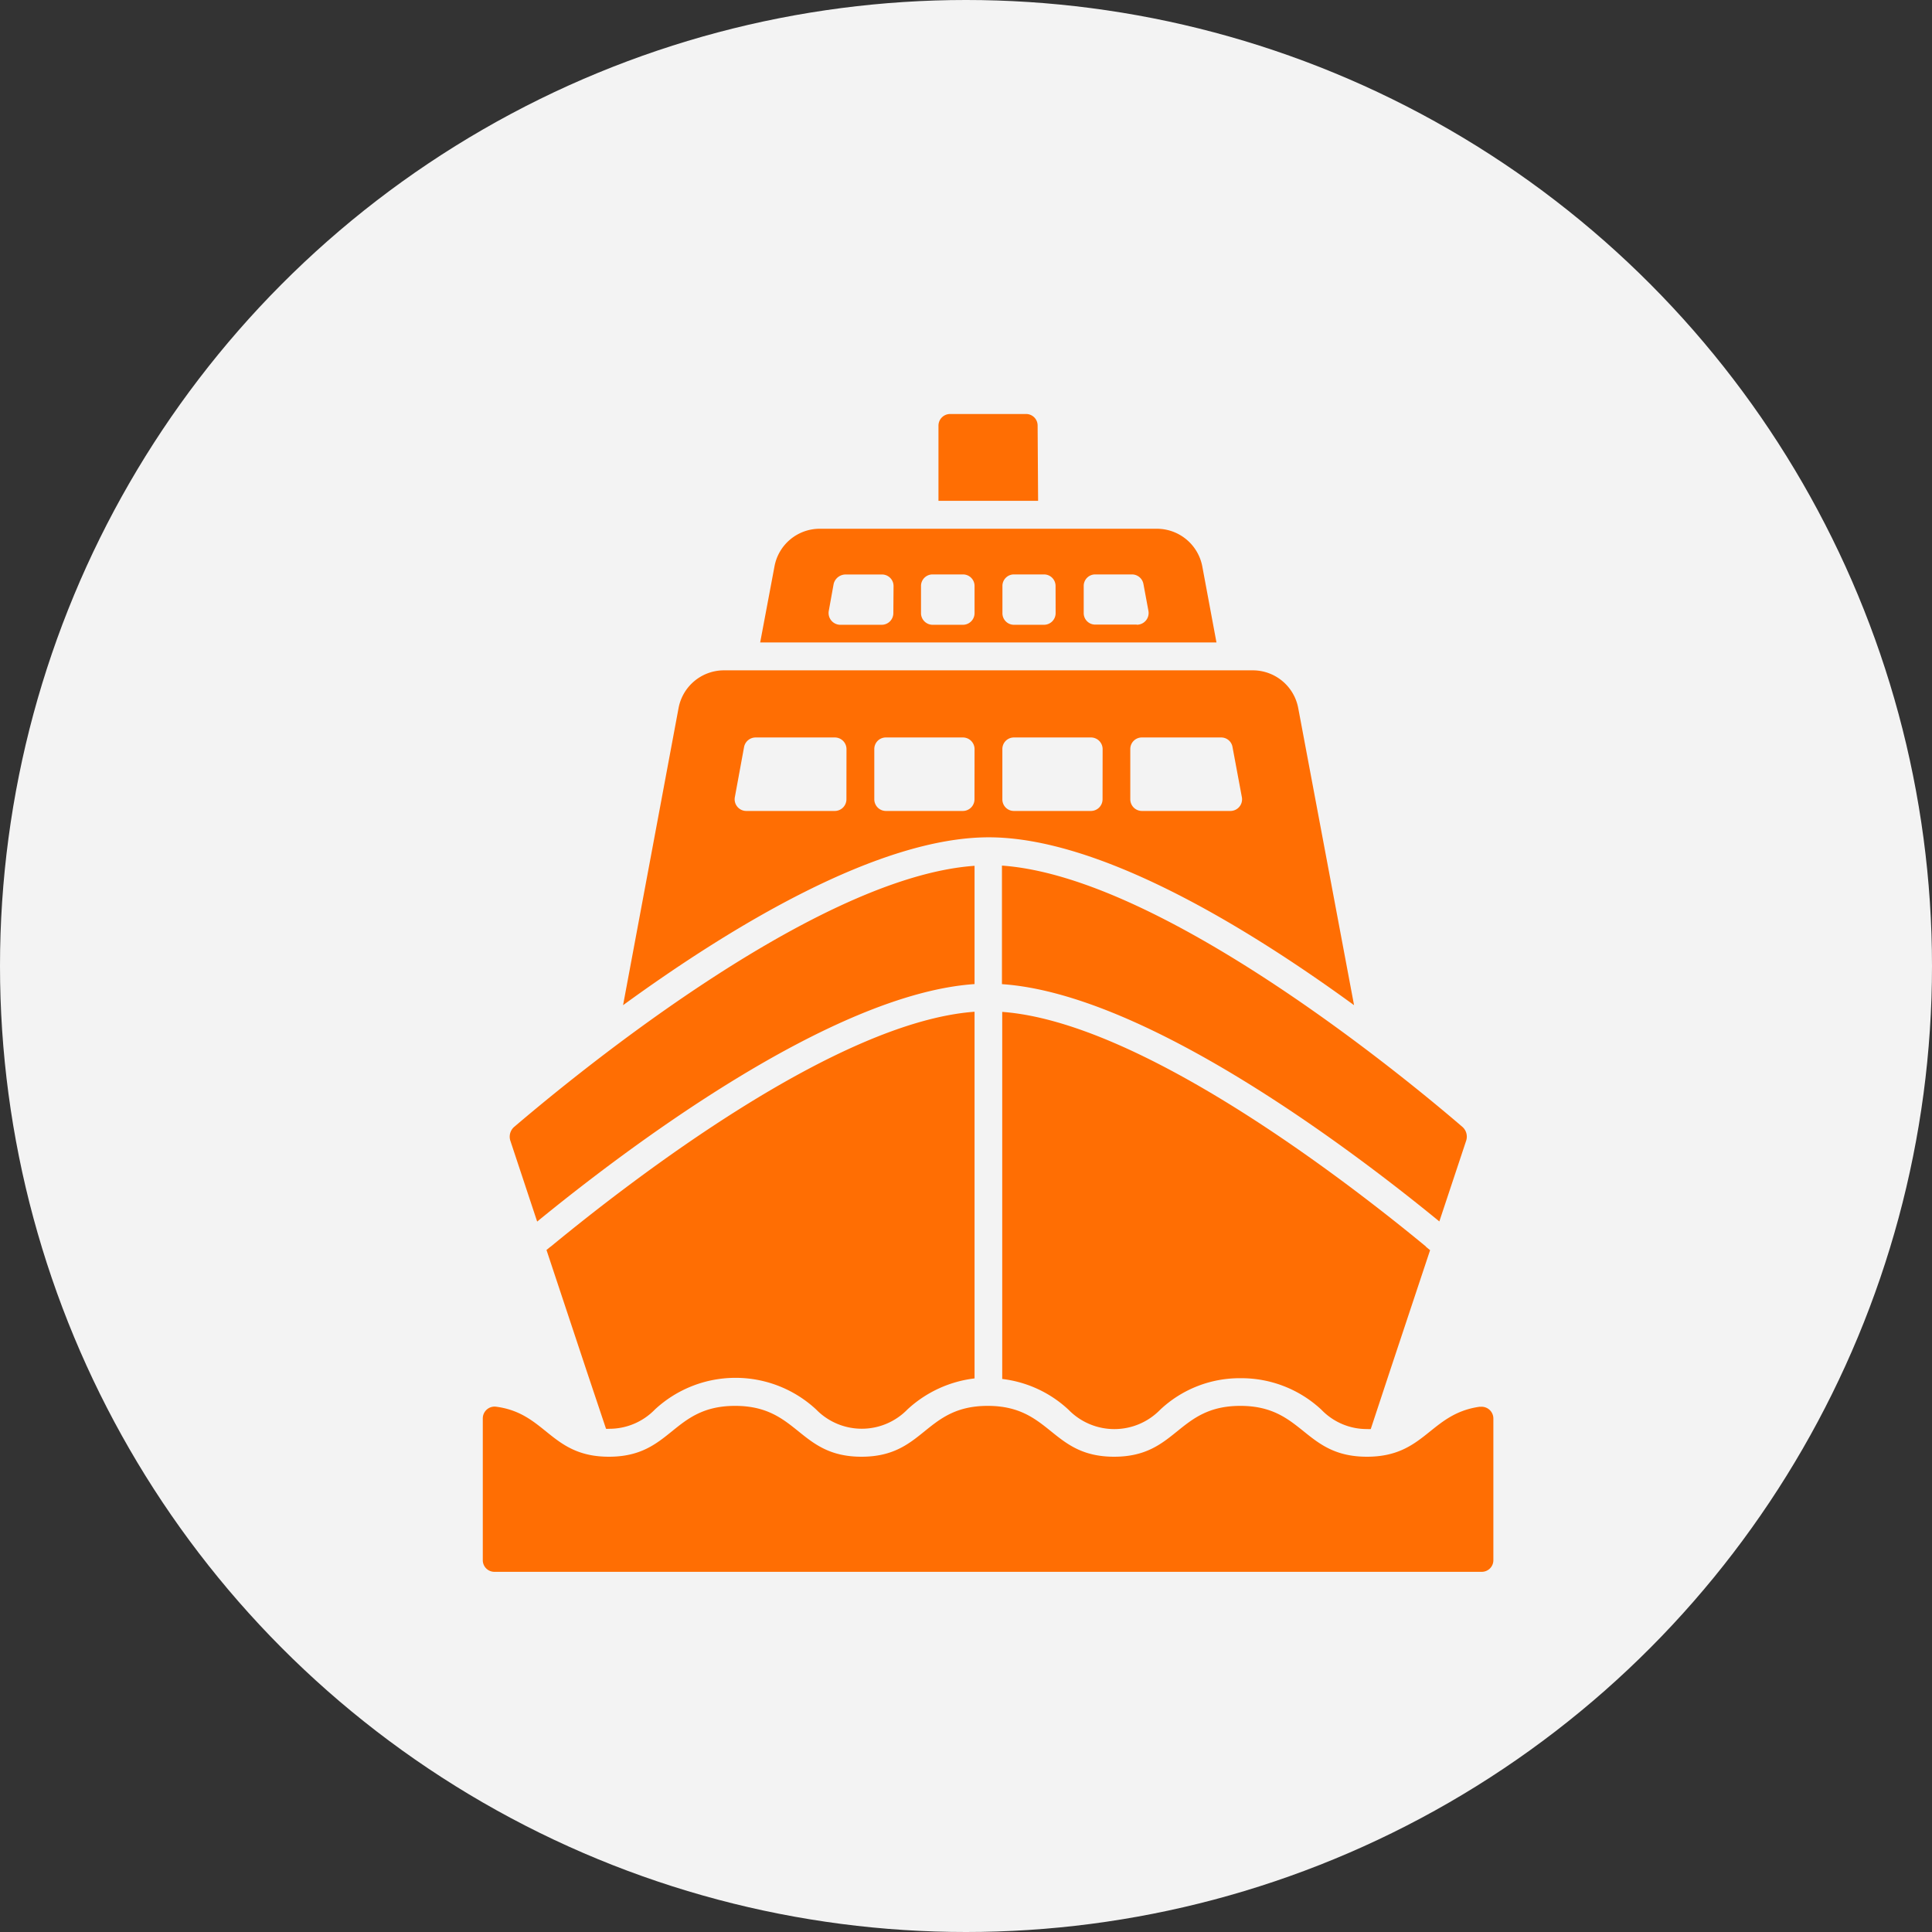 <svg xmlns="http://www.w3.org/2000/svg" width="28" height="28" viewBox="0 0 28 28">
  <rect x="0" y="0" width="28" height="28" fill="#333333" stroke="none"/>
  <g id="Group_26813" data-name="Group 26813" transform="translate(-348 -1049)">
    <circle id="Ellipse_25" data-name="Ellipse 25" cx="14" cy="14" r="14" transform="translate(348 1049)" fill="#f3f3f3"/>
    <g id="Group_8" data-name="Group 8" transform="translate(350.93 1055)">
      <path id="Path_23546" data-name="Path 23546" d="M12.115,1.258H10.671V.167A.169.169,0,0,1,10.841,0h1.1a.167.167,0,0,1,.167.167Zm2.38.953a.671.671,0,0,0-.658-.548H8.952a.667.667,0,0,0-.658.548l-.207,1.1H14.7Zm-4.478.676a.169.169,0,0,1-.168.168h-.6a.171.171,0,0,1-.168-.2l.071-.393a.179.179,0,0,1,.168-.136h.532a.167.167,0,0,1,.168.168Zm1.177,0a.169.169,0,0,1-.168.168h-.44a.169.169,0,0,1-.168-.168V2.493a.167.167,0,0,1,.168-.168h.44a.167.167,0,0,1,.168.168Zm1.175,0a.169.169,0,0,1-.168.168h-.435a.167.167,0,0,1-.168-.168V2.493a.166.166,0,0,1,.168-.168H12.2a.167.167,0,0,1,.168.168Zm1.175.165h-.6a.166.166,0,0,1-.168-.168V2.493a.166.166,0,0,1,.168-.168h.532a.169.169,0,0,1,.165.136l.073.393a.17.17,0,0,1-.168.2Zm2.341,1.211a.67.67,0,0,0-.661-.548H7.565a.67.67,0,0,0-.661.548L6.1,8.568C7.67,7.425,9.8,6.135,11.4,6.135s3.726,1.29,5.294,2.433ZM9.337,5.585a.169.169,0,0,1-.168.168H7.885a.169.169,0,0,1-.165-.2l.134-.729a.171.171,0,0,1,.165-.136H9.17a.169.169,0,0,1,.168.168Zm1.856,0a.169.169,0,0,1-.168.168H9.909a.169.169,0,0,1-.168-.168V4.856a.167.167,0,0,1,.168-.168h1.117a.169.169,0,0,1,.168.168Zm1.856,0a.169.169,0,0,1-.168.168H11.765a.167.167,0,0,1-.168-.168V4.856a.167.167,0,0,1,.168-.168h1.117a.169.169,0,0,1,.168.168Zm1.856.168H13.619a.169.169,0,0,1-.168-.168V4.856a.167.167,0,0,1,.168-.168h1.148a.166.166,0,0,1,.165.136l.136.729a.169.169,0,0,1-.163.2ZM5.054,12.065c-.024.016-.042.035-.064.05l.584,1.759.279.833a.261.261,0,0,0,.045,0,.919.919,0,0,0,.663-.279,1.717,1.717,0,0,1,2.338,0,.923.923,0,0,0,1.321,0,1.732,1.732,0,0,1,.974-.451V8.663C9.2,8.809,6.256,11.075,5.054,12.065Zm12.681,0c-1.2-.99-4.145-3.253-6.14-3.4v5.32a1.7,1.7,0,0,1,.963.448.926.926,0,0,0,1.324,0,1.679,1.679,0,0,1,1.168-.459,1.7,1.7,0,0,1,1.17.456.912.912,0,0,0,.666.281.306.306,0,0,0,.05,0l.276-.836.584-1.757q-.031-.024-.061-.05ZM4.467,10.534l.388,1.17c1.271-1.04,4.251-3.3,6.339-3.442V6.548C8.8,6.716,5.147,9.8,4.518,10.335A.189.189,0,0,0,4.467,10.534Zm13.8-.2c-.626-.539-4.288-3.622-6.676-3.789V8.263c2.088.141,5.071,2.4,6.339,3.439l.388-1.168a.189.189,0,0,0-.051-.2Zm.252,4.053c-.729.1-.793.725-1.638.725-.918,0-.918-.737-1.835-.737s-.914.737-1.829.737-.914-.737-1.832-.737-.914.737-1.829.737-.914-.737-1.832-.737-.914.737-1.829.737c-.845,0-.909-.63-1.635-.725a.171.171,0,0,0-.193.168v2.057a.168.168,0,0,0,.168.168h14.31a.168.168,0,0,0,.168-.168V14.556a.171.171,0,0,0-.193-.167Z" fill="#ff6e03"/>
    </g>
  </g>
</svg>
